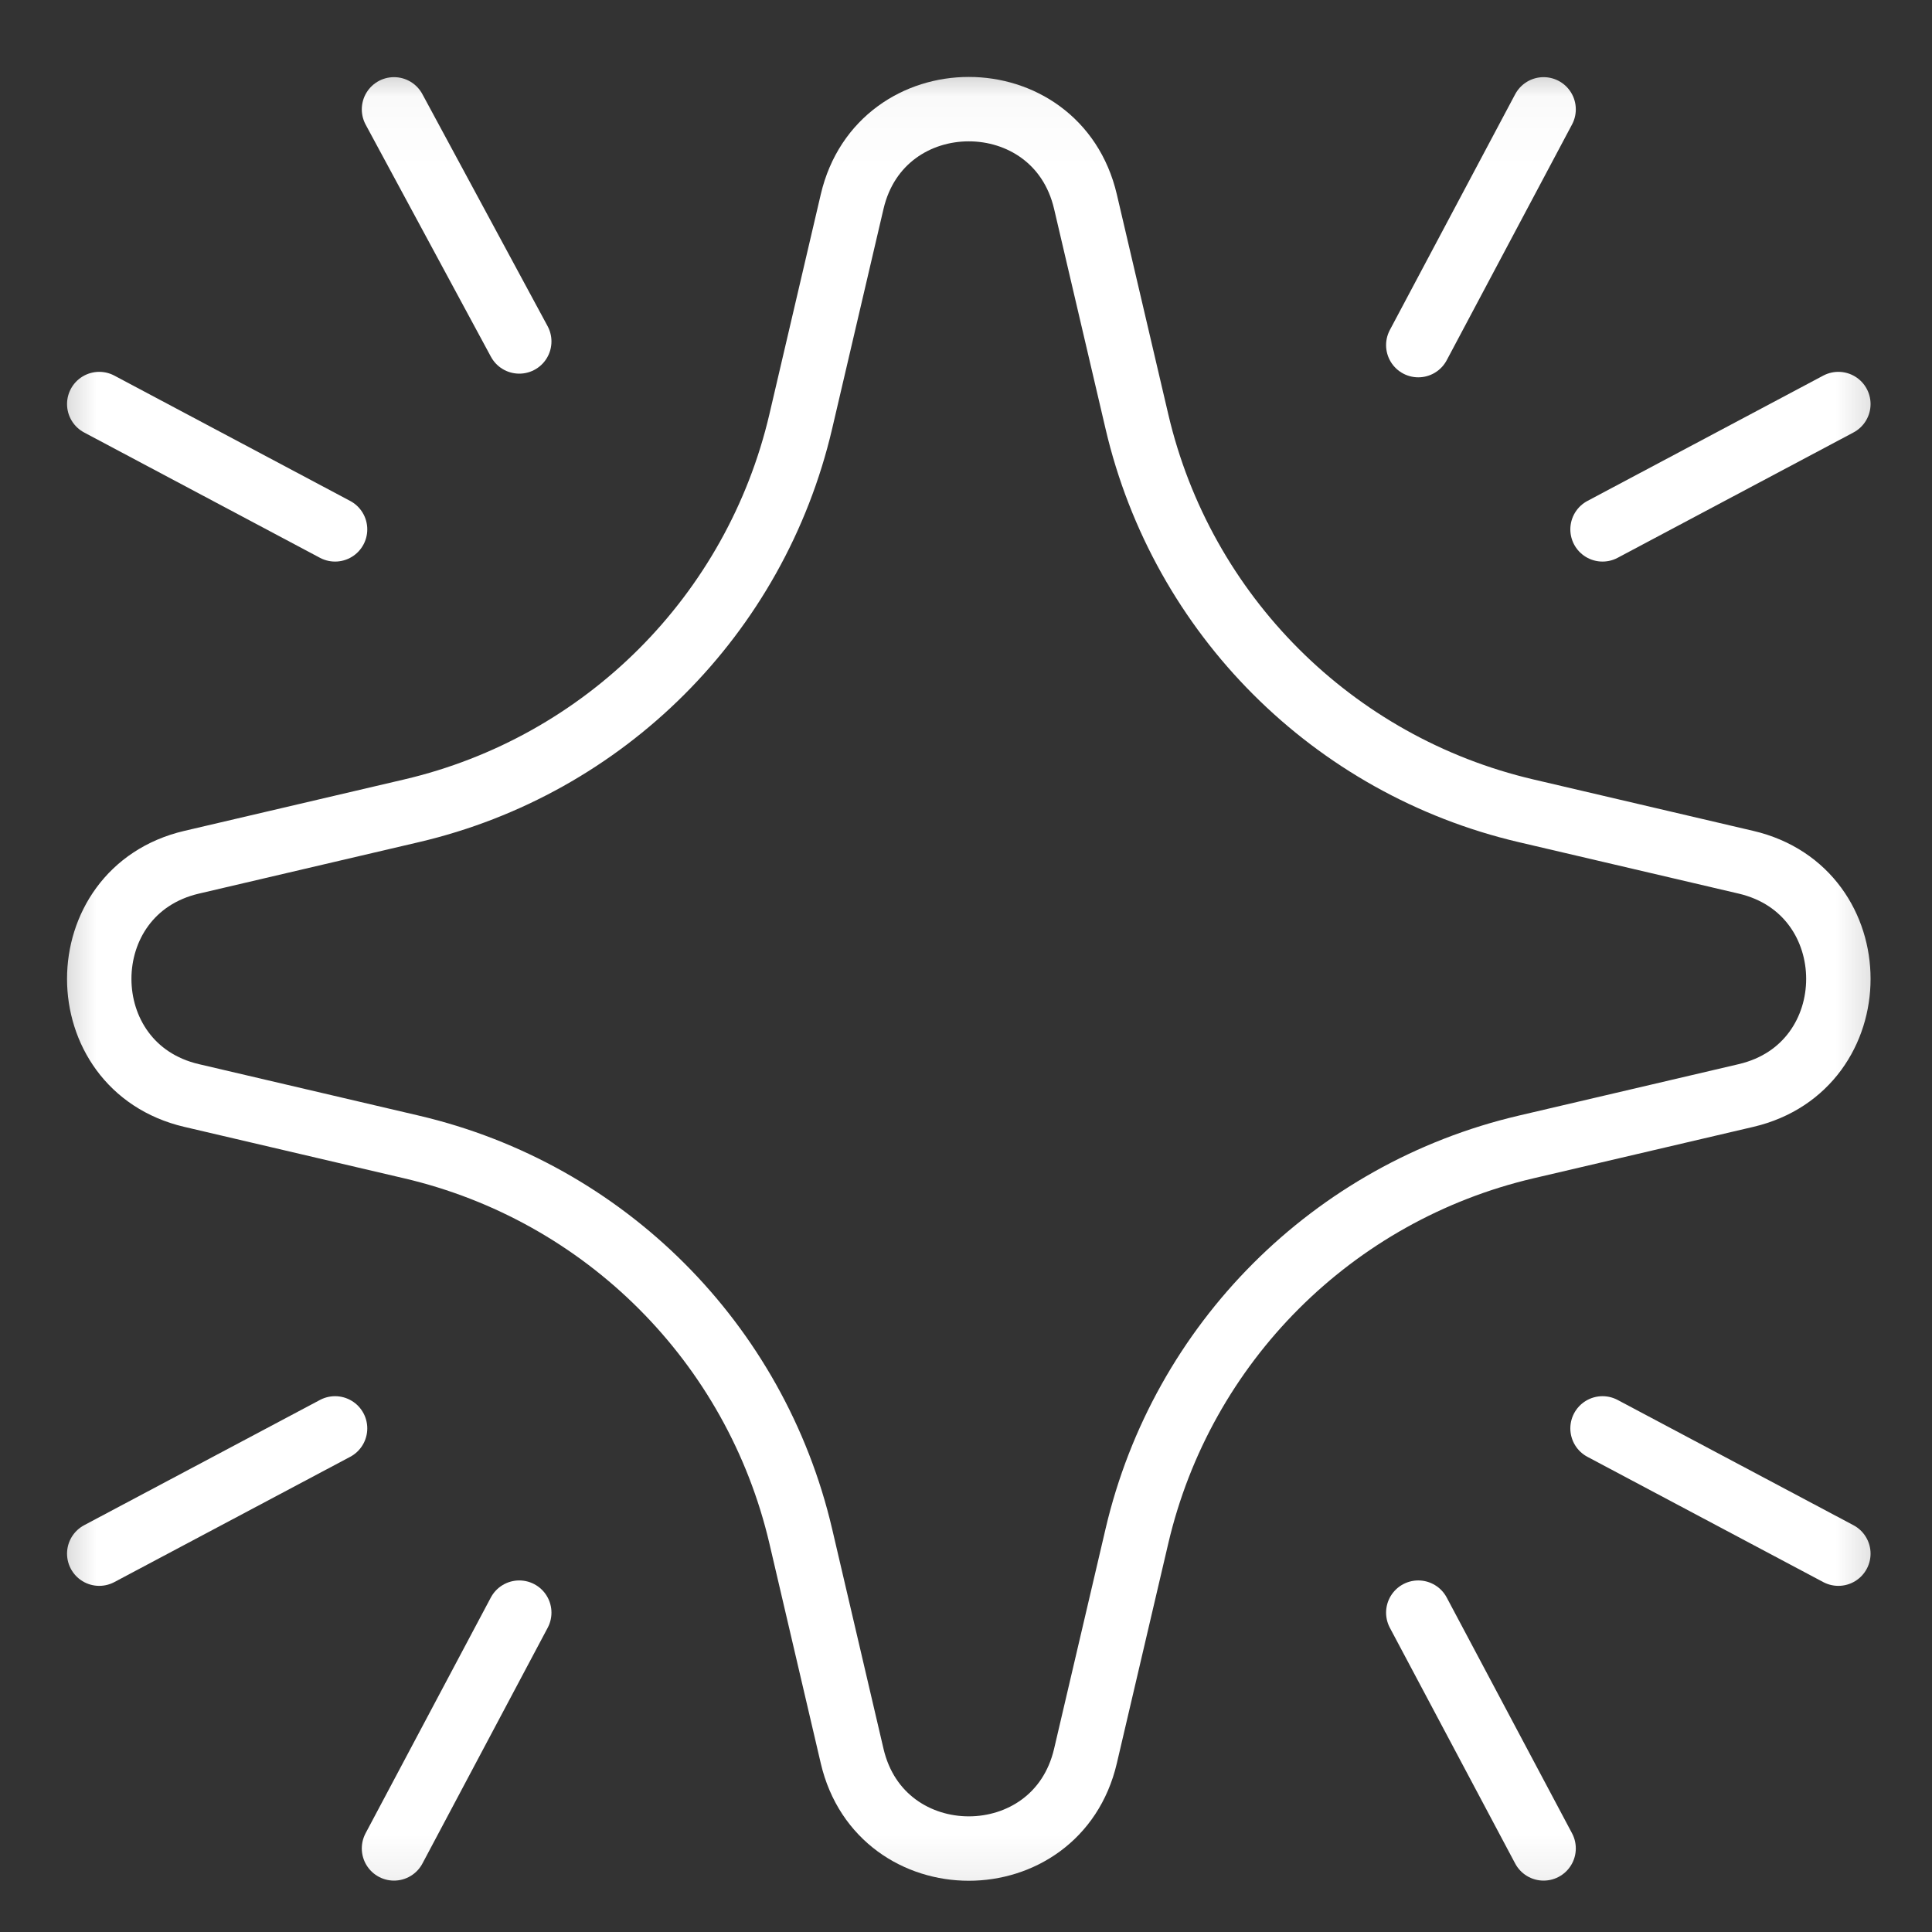 <svg width="30" height="30" viewBox="0 0 30 30" fill="none" xmlns="http://www.w3.org/2000/svg">
<rect x="0" y="0" width="30" height="30" fill="#333333" stroke="none"/>
<mask id="mask0_7_1537" style="mask-type:luminance" maskUnits="userSpaceOnUse" x="0" y="0" width="30" height="30">
<path d="M29.191 29.349V1.055H0.897V29.349H29.191Z" fill="white" stroke="white"/>
</mask>
<g mask="url(#mask0_7_1537)">
<path d="M13.232 27.268L12.434 23.853C11.732 20.854 9.39 18.512 6.39 17.81L2.975 17.011C1.063 16.564 1.063 13.836 2.975 13.389L6.39 12.59C9.39 11.888 11.732 9.546 12.434 6.546L13.232 3.131C13.68 1.216 16.407 1.216 16.855 3.131L17.654 6.546C18.355 9.546 20.697 11.888 23.697 12.59L27.112 13.389C29.024 13.836 29.024 16.564 27.112 17.011L23.697 17.81C20.697 18.512 18.355 20.854 17.654 23.853L16.855 27.268C16.407 29.183 13.68 29.183 13.232 27.268Z" stroke="white" stroke-miterlimit="10" stroke-linecap="round" stroke-linejoin="round"/>
<path d="M23.969 1.698L22.023 5.359" stroke="white" stroke-miterlimit="10" stroke-linecap="round" stroke-linejoin="round"/>
<path d="M1.541 6.274L5.203 8.22" stroke="white" stroke-miterlimit="10" stroke-linecap="round" stroke-linejoin="round"/>
<path d="M6.118 28.702L8.063 25.041" stroke="white" stroke-miterlimit="10" stroke-linecap="round" stroke-linejoin="round"/>
<path d="M28.546 24.125L24.884 22.18" stroke="white" stroke-miterlimit="10" stroke-linecap="round" stroke-linejoin="round"/>
<path d="M6.118 1.698L8.063 5.302" stroke="white" stroke-miterlimit="10" stroke-linecap="round" stroke-linejoin="round"/>
<path d="M23.969 28.702L22.023 25.041" stroke="white" stroke-miterlimit="10" stroke-linecap="round" stroke-linejoin="round"/>
<path d="M28.546 6.274L24.884 8.22" stroke="white" stroke-miterlimit="10" stroke-linecap="round" stroke-linejoin="round"/>
<path d="M1.541 24.125L5.203 22.18" stroke="white" stroke-miterlimit="10" stroke-linecap="round" stroke-linejoin="round"/>
</g>
</svg>
